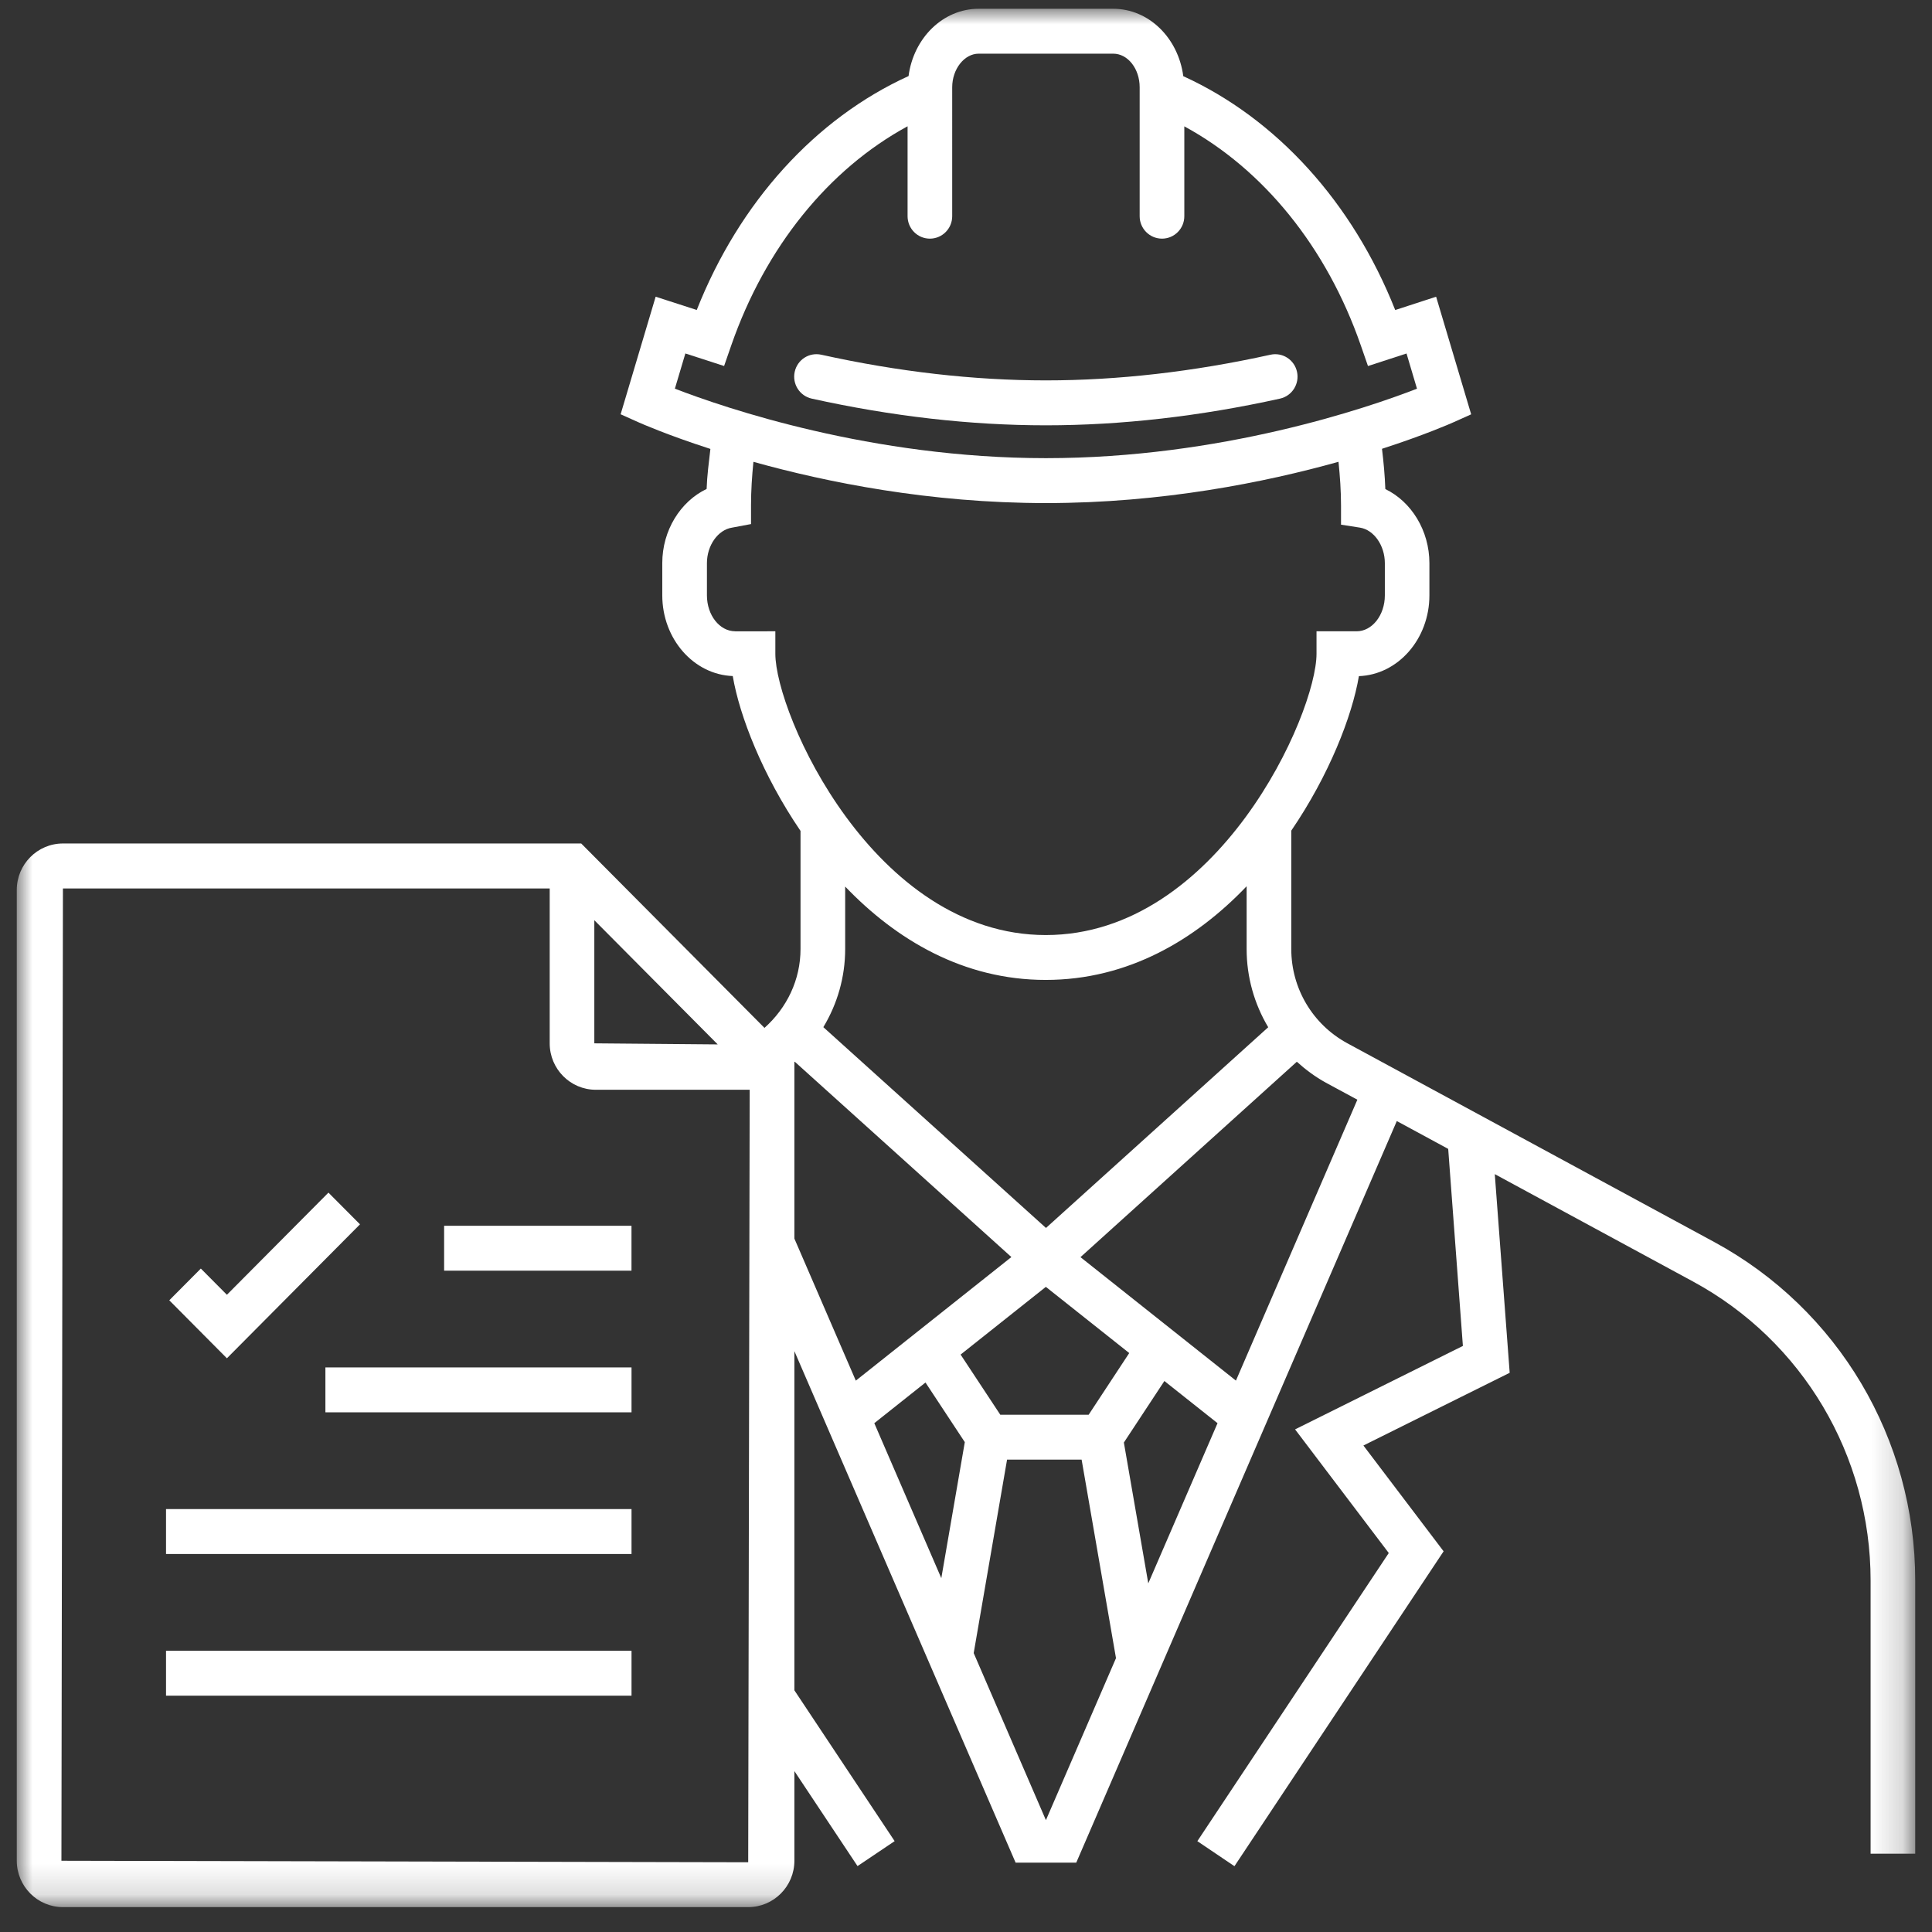 <?xml version="1.0" encoding="utf-8"?>
<!-- Generator: Adobe Illustrator 17.0.0, SVG Export Plug-In . SVG Version: 6.00 Build 0)  -->
<!DOCTYPE svg PUBLIC "-//W3C//DTD SVG 1.1//EN" "http://www.w3.org/Graphics/SVG/1.1/DTD/svg11.dtd">
<svg version="1.1" id="Calque_1" xmlns="http://www.w3.org/2000/svg" xmlns:xlink="http://www.w3.org/1999/xlink" x="0px" y="0px"
	 width="63px" height="63px" viewBox="0 0 63 63" enable-background="new 0 0 63 63" xml:space="preserve">
<rect x="0" y="0" width="63" height="63" fill="#333333" stroke="none"/>
<title>Group 12</title>
<g id="page">
	<g id="_x23_19394---V3-B" transform="translate(-267, -739)">
		<g id="Group-23" transform="translate(198, 699)">
			<g id="Group-28" transform="translate(48.5, 18)">
				<g id="Group-12" transform="translate(21.048, 22.286)">
					<polygon id="Fill-1" fill="#FFFFFF" points="11.191,39.638 10.162,38.604 6.851,41.935 6.001,41.08 4.972,42.115 6.851,44.006 
											"/>
					<polygon id="Fill-2" fill="#FFFFFF" points="13.934,41.149 20.044,41.149 20.044,39.685 13.934,39.685 					"/>
					<polygon id="Fill-3" fill="#FFFFFF" points="10.063,45.768 20.045,45.768 20.045,44.304 10.063,44.304 					"/>
					<polygon id="Fill-4" fill="#FFFFFF" points="4.866,50.388 20.045,50.388 20.045,48.923 4.866,48.923 					"/>
					<polygon id="Fill-5" fill="#FFFFFF" points="4.866,55.008 20.045,55.008 20.045,53.544 4.866,53.544 					"/>
					<g id="Group-11">
						<path id="Fill-6" fill="#FFFFFF" d="M41.746,11.839c-0.086-0.394-0.471-0.644-0.866-0.558
							c-2.51,0.555-4.975,0.837-7.323,0.837c-2.351,0-4.815-0.282-7.323-0.837c-0.399-0.087-0.781,0.163-0.868,0.558
							c-0.086,0.395,0.162,0.785,0.554,0.873c2.612,0.578,5.181,0.871,7.637,0.871c2.454,0,5.024-0.293,7.636-0.871
							C41.584,12.624,41.832,12.234,41.746,11.839"/>
						<g id="Group-10">
							<g id="Clip-9">
							</g>
							<defs>
								<filter id="Adobe_OpacityMaskFilter" filterUnits="userSpaceOnUse" x="-0.001" y="0" width="61.905" height="61.905">
									<feColorMatrix  type="matrix" values="1 0 0 0 0  0 1 0 0 0  0 0 1 0 0  0 0 0 1 0"/>
								</filter>
							</defs>
							<mask maskUnits="userSpaceOnUse" x="-0.001" y="0" width="61.905" height="61.905" id="mask-7">
								<g filter="url(#Adobe_OpacityMaskFilter)">
									<polygon id="path-6" fill="#FFFFFF" points="0,0 61.905,0 61.905,61.905 0,61.905 									"/>
								</g>
							</mask>
							<path id="Fill-8" mask="url(#mask-7)" fill="#FFFFFF" d="M39.754,44.734l-5.069-4.026l7.055-6.372
								c0.287,0.259,0.6,0.492,0.947,0.683l1.027,0.555L39.754,44.734z M36.896,51.345L36.1,46.753l1.321-2.006l1.733,1.375
								L36.896,51.345z M33.558,59.067l-2.355-5.448l1.088-6.309h1.215h1.216l1.121,6.474L33.558,59.067z M29.631,44.796
								l1.282,1.944l-0.766,4.436l-2.185-5.054L29.631,44.796z M25.356,34.344c0.004-0.003,0.008-0.007,0.011-0.01l7.065,6.371
								l-5.073,4.03l-2.003-4.632V34.344z M1.455,60.391l0.049-31.705h15.873v5.051c0,0.835,0.674,1.513,1.503,1.513h5.018
								L23.85,60.44L1.455,60.391z M18.832,29.721l4.024,4.05l-4.024-0.035V29.721z M34.952,45.846h-1.446H32.07l-1.294-1.961
								l2.78-2.208l2.719,2.158L34.952,45.846z M33.551,31.668c2.69,0,4.889-1.314,6.552-3.054v2.05
								c0,0.913,0.252,1.791,0.704,2.547l-7.247,6.545L26.3,33.208c0.456-0.756,0.712-1.63,0.712-2.548v-2.037
								C28.674,30.358,30.867,31.668,33.551,31.668L33.551,31.668z M23.426,20.299c-0.509,0-0.922-0.526-0.922-1.171v-1.05
								c0-0.579,0.36-1.088,0.821-1.159l0.617-0.116v-0.627c0-0.46,0.031-0.927,0.078-1.402c2.394,0.668,5.747,1.345,9.539,1.345
								c3.794,0,7.147-0.677,9.54-1.346c0.048,0.471,0.082,0.943,0.082,1.423v0.627l0.615,0.096c0.457,0.072,0.814,0.581,0.814,1.16
								v1.05c0,0.645-0.414,1.171-0.922,1.171h-1.306v0.732c0,1.963-3.214,9.173-8.828,9.173c-5.608,0-8.819-7.21-8.819-9.173
								v-0.732H23.426z M21.801,11.24l1.263,0.409l0.234-0.675c1.113-3.202,3.177-5.746,5.749-7.142v2.933
								c0,0.403,0.326,0.731,0.727,0.731c0.402,0,0.728-0.328,0.728-0.731V2.56c0-0.595,0.396-1.096,0.864-1.096h4.386
								c0.477,0,0.863,0.491,0.863,1.096v4.205c0,0.403,0.326,0.731,0.729,0.731c0.401,0,0.727-0.328,0.727-0.731V3.834
								c2.576,1.399,4.643,3.94,5.754,7.14l0.235,0.676l1.257-0.409l0.341,1.148c-1.621,0.629-6.398,2.265-12.099,2.265
								c-5.689,0-10.476-1.638-12.1-2.266L21.801,11.24z M55.35,40.214l-11.971-6.485c-1.123-0.612-1.82-1.786-1.82-3.065V26.8
								c1.233-1.808,1.985-3.733,2.205-5.038c1.275-0.047,2.299-1.211,2.299-2.633v-1.05c0-1.063-0.588-2.007-1.437-2.417
								c-0.016-0.437-0.056-0.876-0.109-1.313c1.393-0.451,2.234-0.822,2.324-0.862l0.584-0.262l-1.143-3.835l-1.334,0.434
								c-1.391-3.514-3.872-6.239-6.911-7.626C37.875,0.958,36.918,0,35.751,0h-4.386c-1.165,0-2.124,0.957-2.286,2.194
								c-3.036,1.383-5.516,4.11-6.907,7.628l-1.34-0.433l-1.142,3.834l0.584,0.262c0.09,0.039,0.938,0.415,2.343,0.868
								c-0.05,0.437-0.109,0.877-0.123,1.305c-0.855,0.408-1.446,1.352-1.446,2.418v1.05c0,1.423,1.024,2.586,2.298,2.633
								c0.222,1.308,0.976,3.237,2.21,5.05v3.849c0,1.004-0.442,1.919-1.175,2.574l-5.976-6.013H1.504
								c-0.83,0-1.505,0.679-1.505,1.514v31.656c0,0.836,0.675,1.514,1.505,1.514H23.85c0.831,0,1.506-0.678,1.506-1.514v-2.922
								l2.059,3.098l1.21-0.814l-3.269-4.918V43.773l7.214,16.68h1.977L45,36.27l1.676,0.908l0.479,6.425l-5.472,2.721l3.055,4.032
								l-6.242,9.396l1.21,0.816l6.82-10.268l-2.615-3.45l4.77-2.371l-0.486-6.478l6.465,3.502c3.572,1.935,5.79,5.671,5.79,9.751
								v8.906h1.455v-8.906C61.905,46.634,59.394,42.405,55.35,40.214L55.35,40.214z"/>
						</g>
					</g>
				</g>
			</g>
		</g>
	</g>
</g>
</svg>
